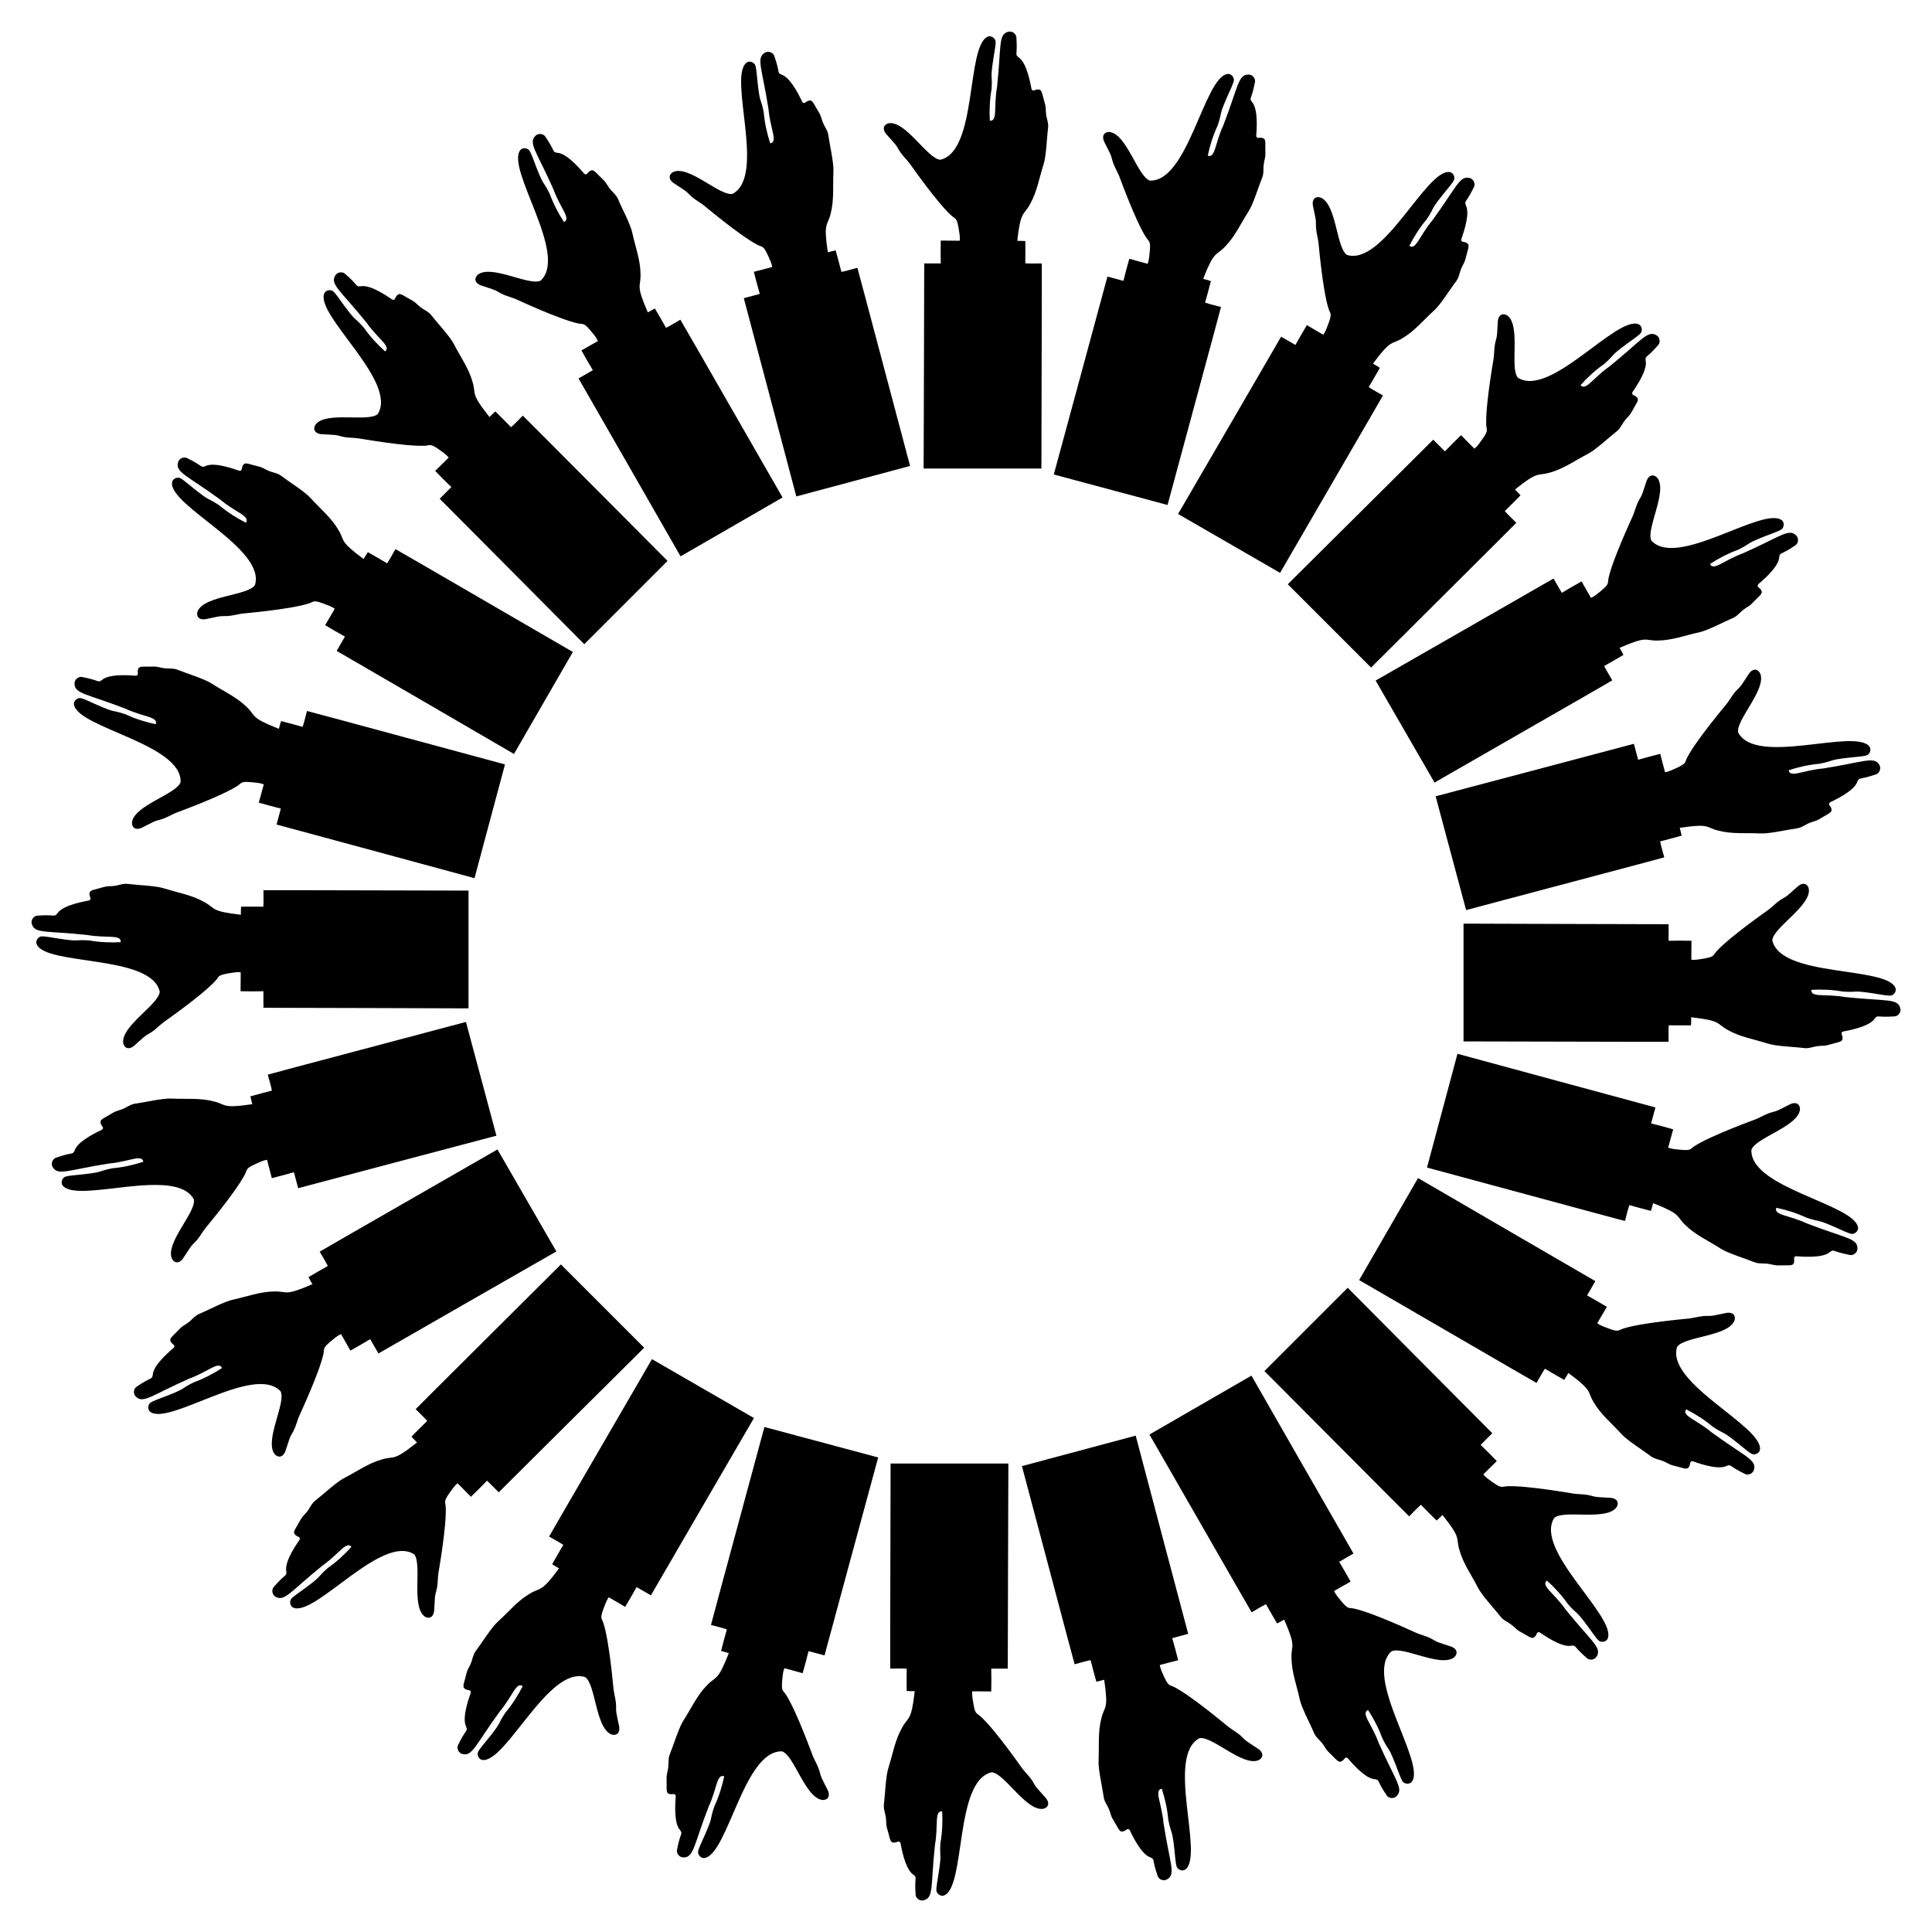 <?xml version="1.0" encoding="UTF-8"?>
<!DOCTYPE svg  PUBLIC '-//W3C//DTD SVG 1.1//EN'  'http://www.w3.org/Graphics/SVG/1.1/DTD/svg11.dtd'>
<svg enable-background="new 0 0 1654 1654" version="1.1" viewBox="0 0 1654 1654" xml:space="preserve" xmlns="http://www.w3.org/2000/svg">

	<path d="m760.67 1513.1c3.646-11.344 5.555-23.41 11.527-33.88 5.549-10.174 7.916-4.895 10.92-31.393-2.305 0.034-4.605-0.042-6.901-0.153-0.102-6.358-0.03-12.719 0.017-19.077-4.698-0.293-9.413-0.081-14.116-0.098-0.171-2.006 0.381-161.1 0.328-175.56h100.83c-0.06 17.535-0.554 164.34-0.503 175.57-4.719 0.013-9.439-4e-3 -14.158 8e-3 0.123 6.523 0.127 13.05 4e-3 19.573-5.415-0.131-10.831-0.055-16.246-0.115-0.386 3.671 0.416 7.317 1.006 10.92 1.608 9.094 2.609 7.371 6.362 10.78 12.488 11.455 34.779 43.517 35.629 44.583 2.33 3.026 5.089 5.7 7.351 8.781 1.884 2.432 3.009 5.36 5.021 7.703 2.461 2.903 5.072 5.683 7.584 8.539 4.115 5.094 1.338 8.589-2.343 9.269-14.57 2.037-33.106-30.651-44.015-31.274-31.997 7.297-21.938 97.47-40.632 105.4-2.699 1.108-5.751-0.904-6.595-3.497-0.365-2.241 0.212-4.503 0.429-6.735 4.926-29.529 1.929-19.804 2.941-34.716 1.579-8.904 1.978-18.007 1.49-27.03-6.892-0.588-3.176 11.648-6.175 28.791-3.724 34.842-0.984 44.918-9.273 47.266-3.056 1.108-6.756-1.159-7.257-4.35-1.23-16.26 1.591-14.4-1.829-17.396-7.705-4.74-10.874-26.286-11.124-27.043-1.39-3.587-3.792 0.938-7.52-0.985-1.685-1.517-1.704-3.948-4.087-12.002-0.819-2.644-0.522-5.441-0.857-8.153-0.323-4.155-2.338-8.102-1.744-12.333 1.11-8.627 1.468-23.995 3.935-31.388z"/>
	<path d="m940.5 1506.9c0.585-11.901-0.693-24.05 2.365-35.709 2.726-11.264 6.38-6.777 2.423-33.15-2.217 0.629-4.459 1.151-6.705 1.638-1.744-6.115-3.321-12.278-4.921-18.431-4.614 0.933-9.113 2.358-13.66 3.559-0.684-1.894-41.329-155.71-45.122-169.66l97.395-26.096c4.48 16.953 41.998 158.88 44.954 169.72-4.555 1.234-9.118 2.439-13.673 3.672 1.807 6.269 3.501 12.573 5.07 18.905-5.265 1.275-10.476 2.75-15.722 4.094 0.577 3.646 2.295 6.96 3.798 10.287 3.906 8.368 4.427 6.444 8.935 8.766 15.027 7.833 44.857 33.033 45.953 33.843 3.034 2.32 6.39 4.188 9.373 6.579 2.45 1.861 4.294 4.399 6.843 6.141 3.129 2.167 6.37 4.176 9.536 6.285 5.293 3.856 3.515 7.951 0.136 9.559-13.547 5.739-39.911-21.038-50.609-18.817-29.018 15.33 4.037 99.827-11.968 112.32-2.321 1.768-5.789 0.615-7.276-1.671-0.932-2.07-0.96-4.404-1.329-6.617-2.884-29.797-3.263-19.628-6.144-34.294-0.779-9.009-2.75-17.906-5.557-26.495-6.809 1.216-0.053 12.073 1.487 29.409 5.421 34.619 10.675 43.642 3.276 48.055-2.665 1.861-6.826 0.63-8.136-2.323-5.397-15.387-2.19-14.322-6.269-16.33-8.669-2.584-17.307-22.576-17.744-23.242-2.271-3.105-3.42 1.888-7.519 0.995-2.021-1.029-2.668-3.372-7.054-10.535-1.475-2.342-1.912-5.12-2.938-7.653-1.387-3.93-4.356-7.221-4.877-11.461-1.159-8.621-4.79-23.558-4.321-31.338z"/>
	<path d="m1112.6 1454.3c-2.515-11.647-6.894-23.051-6.958-35.104-0.282-11.586 4.408-8.197-6.24-32.647-1.979 1.182-4.009 2.266-6.053 3.318-3.267-5.455-6.385-11-9.524-16.53-4.215 2.095-8.192 4.637-12.273 6.973-1.151-1.652-80.221-139.71-87.497-152.21l87.322-50.415c8.715 15.215 81.689 142.6 87.347 152.3-4.081 2.371-8.176 4.716-12.257 7.086 3.368 5.588 6.635 11.238 9.79 16.949-4.756 2.594-9.407 5.368-14.127 8.024 1.501 3.372 4.019 6.129 6.331 8.954 5.939 7.071 5.944 5.079 10.899 6.155 16.542 3.677 51.878 20.297 53.147 20.796 3.531 1.456 7.257 2.392 10.756 3.929 2.848 1.164 5.286 3.138 8.199 4.161 3.583 1.283 7.234 2.386 10.838 3.603 6.111 2.355 5.453 6.77 2.606 9.199-11.6 9.049-43.996-9.991-53.755-5.077-24.062 22.318 29.736 95.381 17.511 111.6-1.784 2.309-5.432 2.092-7.46 0.269-1.437-1.758-2.068-4.006-2.996-6.047-10.498-28.036-8.232-18.115-14.811-31.536-3.085-8.5-7.291-16.584-12.225-24.154-6.262 2.937 3.074 11.676 9.048 28.022 14.196 32.036 21.607 39.392 15.602 45.57-2.092 2.487-6.431 2.375-8.46-0.139-9.195-13.466-5.822-13.267-10.282-14.151-9.042-0.253-22.561-17.328-23.155-17.858-2.997-2.411-2.815 2.709-7.005 2.907-2.218-0.471-3.45-2.567-9.541-8.351-2.031-1.88-3.172-4.451-4.819-6.632-2.357-3.437-6.076-5.847-7.677-9.809-3.347-8.026-10.721-21.514-12.281-29.151z"/>
	<path d="m1265.2 1359c-5.444-10.599-12.625-20.482-15.806-32.107-3.271-11.118 2.136-9.059-14.477-29.92-1.605 1.654-3.286 3.226-4.988 4.772-4.568-4.423-9.015-8.973-13.477-13.501-3.529 3.115-6.713 6.599-10.05 9.912-1.539-1.298-113.65-114.19-123.91-124.37l71.298-71.298c12.356 12.441 115.81 116.6 123.79 124.5-3.328 3.346-6.677 6.671-10.005 10.017 4.7 4.526 9.318 9.138 13.844 13.838-3.922 3.736-7.698 7.619-11.569 11.407 2.323 2.869 5.468 4.88 8.433 7.01 7.567 5.293 7.056 3.367 12.121 3.124 16.93-0.73 55.363 6.179 56.718 6.332 3.787 0.492 7.628 0.432 11.407 1.011 3.052 0.387 5.918 1.662 8.997 1.896 3.793 0.312 7.604 0.432 11.401 0.675 6.512 0.693 7.02 5.128 4.898 8.211-8.862 11.743-45.083 1.736-53.237 9.009-17.465 27.785 53.409 84.434 45.798 103.26-1.125 2.692-4.706 3.427-7.136 2.191-1.843-1.326-3.034-3.334-4.459-5.066-17.396-24.363-12.64-15.367-22.468-26.628-5.18-7.412-11.335-14.132-18.06-20.167-5.289 4.458 5.991 10.482 15.992 24.725 22.004 27.271 31.066 32.458 26.865 39.979-1.377 2.944-5.597 3.958-8.208 2.056-12.367-10.628-9.057-11.308-13.594-11.008-8.8 2.096-26.276-10.898-26.988-11.257-3.519-1.553-2.018 3.345-6.014 4.621-2.264 0.119-3.996-1.586-11.377-5.597-2.449-1.29-4.216-3.478-6.371-5.159-3.166-2.71-7.382-4.075-9.954-7.487-5.316-6.885-15.93-18.005-19.413-24.978z"/>
	<path d="m1388 1227.5c-8.002-8.829-17.496-16.516-23.578-26.922-6.037-9.892-0.281-9.303-21.727-25.153-1.123 2.013-2.339 3.967-3.583 5.9-5.557-3.091-11.03-6.334-16.513-9.553-2.603 3.922-4.776 8.112-7.142 12.176-1.823-0.855-139.33-80.881-151.88-88.065l50.415-87.322c15.155 8.819 142.04 82.649 151.79 88.219-2.349 4.094-4.723 8.172-7.072 12.266 5.711 3.155 11.366 6.415 16.953 9.783-2.822 4.624-5.463 9.352-8.222 14.012 2.986 2.17 6.544 3.298 9.96 4.589 8.679 3.155 7.687 1.426 12.516-0.12 16.165-5.087 55.076-8.361 56.425-8.563 3.786-0.505 7.48-1.557 11.28-1.975 3.048-0.416 6.147 0.074 9.181-0.497 3.745-0.68 7.457-1.551 11.187-2.298 6.469-1.016 8.108 3.136 6.856 6.663-5.521 13.637-43.097 13.345-49.092 22.481-9.679 31.358 73.443 67.734 70.963 87.889-0.39 2.891-3.658 4.528-6.326 3.963-2.123-0.804-3.794-2.435-5.619-3.739-23.109-19.031-16.186-11.572-28.594-19.905-6.922-5.819-14.606-10.716-22.664-14.805-3.955 5.675 8.5 8.574 21.847 19.743 28.312 20.646 38.408 23.311 36.297 31.664-0.569 3.2-4.382 5.272-7.396 4.11-14.697-7.064-11.676-8.578-15.98-7.114-7.957 4.302-28.202-3.726-28.982-3.888-3.801-0.59-1.083 3.753-4.613 6.021-2.156 0.701-4.271-0.498-12.438-2.462-2.699-0.613-4.973-2.268-7.489-3.334-3.76-1.798-8.186-2.026-11.553-4.656-6.914-5.281-20.044-13.274-25.213-19.108z"/>
	<path d="m1472.5 1068.6c-10.014-6.458-21.174-11.425-29.742-19.903-8.392-7.993-2.679-8.914-27.497-18.673-0.564 2.235-1.233 4.437-1.934 6.626-6.167-1.547-12.294-3.263-18.422-4.954-1.499 4.462-2.514 9.072-3.748 13.609-1.982-0.354-155.52-42.064-169.5-45.756l26.097-97.395c16.922 4.596 158.6 43.069 169.45 45.926-1.209 4.562-2.447 9.116-3.656 13.678 6.333 1.569 12.639 3.255 18.908 5.062-1.529 5.197-2.856 10.447-4.315 15.663 3.446 1.323 7.175 1.492 10.808 1.855 9.2 0.801 7.795-0.612 12.059-3.355 14.297-9.097 51.035-22.331 52.286-22.875 3.526-1.467 6.823-3.44 10.384-4.827 2.837-1.191 5.956-1.519 8.74-2.856 3.441-1.626 6.802-3.428 10.211-5.116 5.986-2.656 8.643 0.931 8.347 4.662-1.803 14.601-38.175 24.045-41.6 34.421-1.233 32.795 88.471 46.418 91.292 66.527 0.371 2.894-2.362 5.321-5.085 5.465-2.259-0.227-4.295-1.37-6.395-2.157-27.247-12.401-18.63-6.989-32.772-11.826-8.192-3.83-16.882-6.571-25.724-8.435-2.351 6.505 10.429 6.082 26.212 13.416 32.691 12.615 43.133 12.576 43.255 21.19 0.279 3.238-2.868 6.226-6.08 5.884-16.024-3.02-13.498-5.264-17.277-2.736-6.573 6.215-28.205 3.7-29 3.745-3.824 0.414-0.075 3.906-2.897 7.009-1.901 1.235-4.254 0.625-12.651 0.841-2.766 0.107-5.391-0.904-8.097-1.282-4.097-0.764-8.431 0.162-12.364-1.507-8.047-3.306-22.798-7.629-29.302-11.926z"/>
	<path d="m1513.1 893.33c-11.344-3.646-23.41-5.555-33.88-11.527-10.174-5.549-4.895-7.916-31.393-10.92 0.034 2.305-0.042 4.605-0.153 6.901-6.358 0.102-12.719 0.03-19.077-0.017-0.293 4.698-0.081 9.413-0.098 14.116-2.006 0.171-161.1-0.381-175.56-0.328v-100.83c17.535 0.06 164.34 0.554 175.57 0.503 0.013 4.719-4e-3 9.439 8e-3 14.158 6.523-0.123 13.05-0.127 19.573-4e-3 -0.131 5.415-0.055 10.831-0.115 16.246 3.671 0.386 7.317-0.416 10.92-1.006 9.094-1.608 7.371-2.609 10.78-6.362 11.455-12.488 43.517-34.779 44.583-35.629 3.026-2.33 5.7-5.089 8.781-7.351 2.432-1.884 5.36-3.009 7.703-5.021 2.903-2.461 5.683-5.072 8.539-7.584 5.094-4.115 8.589-1.338 9.269 2.343 2.037 14.57-30.651 33.106-31.274 44.015 7.297 31.997 97.47 21.938 105.4 40.632 1.108 2.699-0.904 5.751-3.497 6.595-2.241 0.365-4.503-0.212-6.735-0.429-29.529-4.926-19.804-1.929-34.716-2.941-8.904-1.579-18.007-1.978-27.03-1.49-0.588 6.892 11.648 3.176 28.791 6.175 34.842 3.724 44.918 0.984 47.266 9.273 1.108 3.056-1.159 6.756-4.35 7.257-16.26 1.23-14.4-1.591-17.396 1.829-4.74 7.705-26.286 10.874-27.043 11.124-3.587 1.39 0.938 3.792-0.985 7.52-1.517 1.685-3.948 1.704-12.002 4.087-2.644 0.819-5.441 0.522-8.153 0.857-4.155 0.323-8.102 2.338-12.333 1.744-8.627-1.11-23.995-1.468-31.388-3.935z"/>
	<path d="m1506.9 713.5c-11.901-0.585-24.05 0.693-35.709-2.365-11.264-2.726-6.777-6.38-33.15-2.423 0.629 2.217 1.151 4.459 1.638 6.705-6.115 1.744-12.278 3.321-18.431 4.921 0.933 4.614 2.358 9.113 3.559 13.66-1.894 0.684-155.71 41.329-169.66 45.122l-26.096-97.395c16.953-4.48 158.88-41.998 169.72-44.954 1.234 4.555 2.439 9.118 3.672 13.673 6.269-1.807 12.573-3.501 18.905-5.07 1.275 5.265 2.75 10.476 4.094 15.722 3.646-0.577 6.96-2.295 10.287-3.798 8.368-3.906 6.444-4.427 8.766-8.935 7.833-15.027 33.033-44.857 33.843-45.954 2.32-3.034 4.188-6.39 6.579-9.373 1.861-2.45 4.399-4.294 6.141-6.843 2.167-3.129 4.176-6.37 6.285-9.536 3.856-5.293 7.951-3.515 9.559-0.136 5.739 13.547-21.038 39.911-18.817 50.609 15.33 29.018 99.827-4.037 112.32 11.968 1.768 2.321 0.615 5.789-1.671 7.276-2.07 0.932-4.404 0.96-6.617 1.329-29.797 2.884-19.628 3.263-34.294 6.144-9.009 0.779-17.906 2.75-26.495 5.557 1.216 6.809 12.073 0.053 29.409-1.487 34.619-5.421 43.642-10.675 48.055-3.276 1.861 2.665 0.63 6.826-2.323 8.136-15.387 5.397-14.322 2.19-16.33 6.269-2.584 8.669-22.576 17.307-23.242 17.744-3.105 2.271 1.888 3.42 0.995 7.519-1.029 2.021-3.372 2.668-10.535 7.054-2.342 1.475-5.12 1.912-7.653 2.938-3.93 1.387-7.221 4.356-11.461 4.877-8.621 1.16-23.558 4.791-31.338 4.322z"/>
	<path d="m1454.3 541.41c-11.647 2.515-23.051 6.894-35.104 6.958-11.586 0.282-8.197-4.408-32.647 6.24 1.182 1.979 2.266 4.009 3.318 6.053-5.455 3.267-11 6.385-16.53 9.524 2.095 4.215 4.637 8.192 6.973 12.273-1.652 1.151-139.71 80.221-152.21 87.497l-50.415-87.322c15.215-8.715 142.6-81.689 152.3-87.347 2.371 4.081 4.716 8.176 7.086 12.257 5.588-3.368 11.238-6.635 16.949-9.79 2.594 4.756 5.368 9.407 8.024 14.127 3.372-1.501 6.129-4.019 8.954-6.331 7.071-5.939 5.079-5.944 6.155-10.899 3.677-16.542 20.297-51.878 20.796-53.147 1.456-3.531 2.392-7.257 3.929-10.756 1.164-2.848 3.138-5.286 4.161-8.199 1.283-3.583 2.386-7.233 3.603-10.837 2.355-6.111 6.77-5.453 9.199-2.606 9.049 11.6-9.991 43.996-5.077 53.755 22.318 24.061 95.381-29.736 111.6-17.512 2.309 1.784 2.092 5.432 0.269 7.46-1.758 1.436-4.006 2.068-6.047 2.996-28.036 10.498-18.115 8.232-31.536 14.811-8.5 3.085-16.584 7.291-24.154 12.225 2.937 6.262 11.676-3.074 28.022-9.048 32.036-14.196 39.392-21.607 45.57-15.602 2.487 2.092 2.375 6.431-0.139 8.46-13.466 9.195-13.267 5.822-14.151 10.282-0.253 9.042-17.328 22.561-17.858 23.155-2.411 2.997 2.709 2.815 2.907 7.005-0.471 2.218-2.567 3.45-8.351 9.54-1.88 2.031-4.451 3.172-6.632 4.819-3.437 2.357-5.847 6.076-9.809 7.677-8.026 3.348-21.514 10.722-29.151 12.282z"/>
	<path d="m1359 388.78c-10.599 5.444-20.482 12.625-32.107 15.806-11.118 3.271-9.059-2.137-29.92 14.477 1.654 1.605 3.226 3.286 4.772 4.988-4.423 4.568-8.973 9.015-13.501 13.477 3.115 3.529 6.599 6.713 9.912 10.05-1.298 1.539-114.19 113.65-124.37 123.91l-71.298-71.298c12.441-12.356 116.6-115.81 124.5-123.79 3.346 3.328 6.671 6.677 10.017 10.005 4.526-4.7 9.138-9.318 13.838-13.843 3.736 3.922 7.619 7.698 11.407 11.569 2.869-2.323 4.88-5.468 7.01-8.433 5.293-7.567 3.367-7.056 3.124-12.121-0.73-16.93 6.179-55.363 6.332-56.718 0.492-3.787 0.432-7.628 1.011-11.407 0.387-3.052 1.662-5.918 1.896-8.997 0.312-3.793 0.432-7.604 0.675-11.401 0.693-6.512 5.128-7.02 8.211-4.898 11.743 8.862 1.736 45.083 9.009 53.237 27.785 17.465 84.434-53.409 103.26-45.798 2.692 1.125 3.427 4.706 2.191 7.136-1.326 1.843-3.334 3.034-5.066 4.459-24.363 17.396-15.367 12.64-26.628 22.468-7.412 5.18-14.132 11.335-20.167 18.06 4.458 5.289 10.482-5.991 24.725-15.992 27.271-22.004 32.458-31.066 39.979-26.865 2.944 1.377 3.958 5.597 2.056 8.208-10.628 12.367-11.308 9.057-11.008 13.594 2.096 8.8-10.898 26.277-11.257 26.988-1.553 3.519 3.345 2.018 4.621 6.014 0.119 2.264-1.586 3.996-5.597 11.377-1.29 2.449-3.478 4.216-5.159 6.371-2.71 3.166-4.075 7.382-7.487 9.954-6.885 5.315-18.005 15.929-24.978 19.412z"/>
	<path d="m1227.5 266.01c-8.829 8.002-16.516 17.496-26.922 23.578-9.892 6.037-9.303 0.281-25.153 21.727 2.013 1.123 3.967 2.339 5.9 3.583-3.091 5.557-6.334 11.03-9.553 16.513 3.922 2.603 8.112 4.776 12.176 7.142-0.855 1.823-80.881 139.33-88.065 151.88l-87.322-50.415c8.819-15.155 82.649-142.04 88.219-151.79 4.094 2.349 8.172 4.723 12.266 7.072 3.155-5.711 6.415-11.366 9.783-16.953 4.624 2.822 9.352 5.463 14.012 8.222 2.17-2.986 3.298-6.544 4.589-9.96 3.155-8.679 1.426-7.687-0.12-12.516-5.087-16.165-8.361-55.076-8.563-56.425-0.505-3.786-1.557-7.48-1.975-11.28-0.416-3.048 0.074-6.147-0.497-9.181-0.68-3.745-1.551-7.457-2.298-11.187-1.016-6.469 3.136-8.107 6.663-6.856 13.637 5.521 13.345 43.097 22.481 49.092 31.358 9.679 67.734-73.443 87.889-70.963 2.891 0.39 4.528 3.658 3.963 6.326-0.804 2.123-2.435 3.794-3.739 5.619-19.031 23.109-11.572 16.186-19.905 28.594-5.819 6.922-10.716 14.606-14.805 22.664 5.675 3.955 8.574-8.5 19.743-21.847 20.646-28.312 23.311-38.408 31.664-36.297 3.2 0.569 5.272 4.382 4.11 7.396-7.064 14.696-8.578 11.676-7.114 15.98 4.302 7.957-3.726 28.202-3.888 28.982-0.59 3.801 3.753 1.083 6.021 4.613 0.701 2.156-0.498 4.271-2.462 12.438-0.613 2.699-2.268 4.973-3.334 7.489-1.798 3.76-2.026 8.186-4.656 11.553-5.281 6.914-13.274 20.044-19.108 25.213z"/>
	<path d="m1068.6 181.48c-6.458 10.014-11.425 21.174-19.903 29.742-7.993 8.392-8.914 2.679-18.673 27.497 2.235 0.564 4.437 1.233 6.626 1.934-1.547 6.167-3.263 12.294-4.954 18.422 4.462 1.499 9.072 2.514 13.609 3.748-0.354 1.982-42.064 155.52-45.756 169.5l-97.395-26.097c4.596-16.922 43.069-158.6 45.926-169.45 4.562 1.209 9.116 2.447 13.678 3.656 1.569-6.333 3.255-12.639 5.062-18.908 5.197 1.529 10.447 2.856 15.663 4.315 1.323-3.446 1.492-7.175 1.855-10.808 0.801-9.2-0.612-7.795-3.355-12.059-9.097-14.297-22.331-51.035-22.875-52.286-1.467-3.526-3.44-6.823-4.827-10.384-1.191-2.837-1.519-5.956-2.856-8.74-1.626-3.441-3.428-6.802-5.116-10.211-2.656-5.986 0.931-8.643 4.662-8.347 14.601 1.803 24.045 38.175 34.421 41.6 32.795 1.233 46.418-88.471 66.527-91.292 2.894-0.371 5.321 2.362 5.465 5.085-0.227 2.259-1.37 4.295-2.157 6.395-12.401 27.247-6.989 18.63-11.826 32.772-3.83 8.192-6.571 16.882-8.435 25.724 6.505 2.351 6.082-10.429 13.416-26.212 12.615-32.691 12.576-43.133 21.19-43.255 3.238-0.279 6.226 2.868 5.884 6.08-3.02 16.024-5.264 13.498-2.736 17.277 6.215 6.573 3.7 28.205 3.745 29 0.414 3.824 3.906 0.075 7.009 2.897 1.235 1.901 0.625 4.254 0.841 12.651 0.107 2.766-0.904 5.391-1.282 8.097-0.764 4.097 0.162 8.431-1.507 12.364-3.306 8.047-7.629 22.798-11.926 29.302z"/>
	<path d="m893.33 140.94c-3.646 11.344-5.555 23.41-11.527 33.88-5.549 10.175-7.916 4.895-10.92 31.393 2.305-0.034 4.605 0.042 6.901 0.153 0.102 6.358 0.03 12.719-0.017 19.077 4.698 0.293 9.413 0.081 14.116 0.098 0.171 2.006-0.381 161.1-0.328 175.56h-100.83c0.06-17.535 0.554-164.34 0.503-175.57 4.719-0.013 9.439 4e-3 14.158-8e-3 -0.123-6.523-0.127-13.05-4e-3 -19.573 5.415 0.132 10.831 0.055 16.246 0.115 0.386-3.671-0.416-7.317-1.006-10.92-1.608-9.094-2.609-7.371-6.362-10.78-12.488-11.456-34.779-43.517-35.629-44.583-2.33-3.026-5.089-5.7-7.351-8.781-1.884-2.432-3.009-5.36-5.021-7.703-2.461-2.903-5.072-5.683-7.584-8.539-4.115-5.094-1.338-8.589 2.343-9.269 14.57-2.037 33.106 30.651 44.015 31.274 31.997-7.297 21.938-97.47 40.632-105.4 2.699-1.108 5.751 0.904 6.595 3.497 0.365 2.241-0.212 4.503-0.429 6.735-4.926 29.528-1.929 19.804-2.941 34.716-1.579 8.904-1.978 18.007-1.49 27.03 6.892 0.588 3.176-11.648 6.175-28.791 3.724-34.842 0.984-44.918 9.273-47.266 3.056-1.108 6.756 1.159 7.257 4.35 1.23 16.26-1.591 14.4 1.829 17.396 7.705 4.74 10.874 26.286 11.124 27.043 1.39 3.587 3.792-0.938 7.52 0.985 1.685 1.517 1.704 3.948 4.087 12.002 0.819 2.644 0.522 5.441 0.857 8.153 0.323 4.155 2.338 8.102 1.744 12.333-1.11 8.626-1.468 23.994-3.935 31.387z"/>
	<path d="m713.5 147.15c-0.585 11.901 0.693 24.05-2.365 35.709-2.726 11.264-6.38 6.777-2.423 33.15 2.217-0.629 4.459-1.151 6.705-1.638 1.744 6.115 3.321 12.278 4.921 18.431 4.614-0.933 9.113-2.358 13.66-3.559 0.684 1.894 41.329 155.71 45.122 169.66l-97.395 26.096c-4.48-16.953-41.998-158.88-44.954-169.72 4.555-1.234 9.118-2.439 13.673-3.673-1.807-6.269-3.501-12.573-5.07-18.905 5.265-1.275 10.476-2.75 15.722-4.094-0.577-3.646-2.295-6.96-3.798-10.287-3.906-8.368-4.427-6.444-8.935-8.766-15.027-7.833-44.857-33.033-45.954-33.843-3.034-2.32-6.39-4.189-9.373-6.579-2.45-1.861-4.294-4.399-6.843-6.141-3.129-2.167-6.37-4.176-9.536-6.285-5.293-3.856-3.515-7.951-0.136-9.559 13.547-5.739 39.911 21.038 50.609 18.817 29.018-15.33-4.037-99.827 11.968-112.32 2.321-1.769 5.789-0.615 7.276 1.671 0.932 2.07 0.96 4.404 1.329 6.617 2.884 29.797 3.263 19.628 6.144 34.294 0.779 9.009 2.75 17.906 5.557 26.495 6.809-1.216 0.053-12.073-1.487-29.409-5.421-34.619-10.675-43.642-3.276-48.055 2.665-1.861 6.826-0.63 8.136 2.324 5.397 15.387 2.19 14.322 6.269 16.33 8.669 2.585 17.307 22.576 17.744 23.242 2.271 3.105 3.42-1.888 7.519-0.995 2.021 1.029 2.668 3.372 7.054 10.535 1.475 2.342 1.912 5.12 2.938 7.653 1.387 3.93 4.356 7.221 4.877 11.461 1.16 8.621 4.791 23.558 4.322 31.338z"/>
	<path d="m541.41 199.69c2.515 11.647 6.894 23.051 6.958 35.104 0.282 11.586-4.408 8.197 6.24 32.647 1.979-1.182 4.009-2.266 6.053-3.318 3.267 5.455 6.385 11 9.524 16.53 4.215-2.095 8.192-4.637 12.273-6.973 1.151 1.652 80.221 139.71 87.497 152.21l-87.322 50.415c-8.715-15.215-81.689-142.6-87.347-152.3 4.081-2.371 8.176-4.716 12.257-7.086-3.368-5.588-6.635-11.238-9.79-16.949 4.756-2.594 9.407-5.368 14.127-8.024-1.501-3.372-4.019-6.128-6.331-8.954-5.939-7.071-5.944-5.079-10.899-6.155-16.542-3.677-51.878-20.297-53.147-20.796-3.531-1.456-7.257-2.392-10.756-3.929-2.848-1.164-5.286-3.138-8.199-4.161-3.583-1.283-7.233-2.386-10.837-3.603-6.111-2.355-5.453-6.77-2.606-9.199 11.6-9.049 43.996 9.991 53.755 5.077 24.061-22.318-29.736-95.381-17.512-111.6 1.784-2.309 5.432-2.092 7.46-0.269 1.436 1.758 2.068 4.006 2.996 6.047 10.498 28.036 8.232 18.115 14.811 31.536 3.085 8.5 7.291 16.584 12.225 24.154 6.262-2.937-3.074-11.676-9.048-28.022-14.196-32.036-21.607-39.392-15.602-45.57 2.092-2.487 6.431-2.375 8.46 0.139 9.195 13.466 5.822 13.267 10.282 14.151 9.042 0.253 22.561 17.328 23.155 17.858 2.997 2.411 2.815-2.709 7.005-2.908 2.218 0.471 3.45 2.567 9.54 8.351 2.031 1.88 3.172 4.451 4.819 6.632 2.357 3.437 6.076 5.847 7.677 9.809 3.348 8.027 10.722 21.515 12.282 29.152z"/>
	<path d="m388.78 294.98c5.444 10.599 12.625 20.482 15.806 32.107 3.271 11.118-2.137 9.059 14.477 29.92 1.605-1.654 3.286-3.226 4.988-4.772 4.568 4.423 9.015 8.973 13.477 13.501 3.529-3.115 6.713-6.599 10.05-9.912 1.539 1.298 113.65 114.19 123.91 124.37l-71.298 71.298c-12.356-12.441-115.81-116.6-123.79-124.5 3.328-3.346 6.677-6.671 10.005-10.017-4.7-4.525-9.318-9.138-13.843-13.837 3.922-3.736 7.698-7.619 11.569-11.407-2.323-2.869-5.468-4.88-8.433-7.01-7.567-5.293-7.056-3.367-12.121-3.124-16.93 0.73-55.363-6.179-56.718-6.332-3.787-0.492-7.628-0.432-11.407-1.011-3.052-0.387-5.918-1.663-8.997-1.897-3.793-0.312-7.604-0.432-11.401-0.675-6.512-0.693-7.02-5.128-4.898-8.211 8.862-11.743 45.083-1.736 53.237-9.009 17.465-27.785-53.409-84.434-45.798-103.26 1.125-2.692 4.706-3.427 7.136-2.191 1.843 1.326 3.034 3.334 4.459 5.066 17.396 24.363 12.64 15.367 22.468 26.628 5.18 7.412 11.335 14.132 18.06 20.167 5.289-4.458-5.991-10.482-15.992-24.725-22.004-27.27-31.066-32.458-26.865-39.979 1.377-2.944 5.597-3.958 8.208-2.056 12.367 10.628 9.057 11.308 13.594 11.008 8.8-2.096 26.277 10.898 26.988 11.257 3.519 1.553 2.018-3.345 6.014-4.622 2.264-0.119 3.996 1.586 11.377 5.597 2.449 1.29 4.216 3.478 6.371 5.159 3.166 2.71 7.382 4.075 9.954 7.487 5.315 6.886 15.929 18.006 19.412 24.979z"/>
	<path d="m266.01 426.53c8.002 8.829 17.496 16.516 23.578 26.922 6.037 9.892 0.281 9.303 21.727 25.153 1.123-2.013 2.339-3.967 3.583-5.9 5.557 3.091 11.03 6.334 16.513 9.553 2.603-3.922 4.776-8.112 7.142-12.176 1.823 0.855 139.33 80.881 151.88 88.065l-50.415 87.322c-15.155-8.819-142.04-82.649-151.79-88.219 2.349-4.093 4.723-8.172 7.072-12.265-5.711-3.155-11.366-6.415-16.953-9.783 2.822-4.624 5.463-9.352 8.222-14.012-2.986-2.17-6.544-3.298-9.96-4.589-8.679-3.154-7.687-1.426-12.516 0.12-16.165 5.087-55.076 8.361-56.425 8.564-3.786 0.505-7.48 1.557-11.28 1.975-3.048 0.416-6.147-0.074-9.181 0.497-3.745 0.68-7.457 1.551-11.187 2.299-6.469 1.016-8.107-3.136-6.856-6.663 5.521-13.637 43.097-13.345 49.092-22.481 9.679-31.358-73.443-67.734-70.963-87.889 0.39-2.891 3.658-4.528 6.326-3.963 2.123 0.804 3.794 2.435 5.619 3.739 23.109 19.031 16.186 11.572 28.594 19.905 6.922 5.819 14.606 10.716 22.664 14.805 3.955-5.675-8.5-8.574-21.847-19.743-28.312-20.646-38.408-23.311-36.297-31.664 0.569-3.2 4.382-5.272 7.396-4.11 14.696 7.065 11.676 8.578 15.98 7.114 7.957-4.302 28.202 3.726 28.982 3.888 3.801 0.59 1.083-3.753 4.613-6.021 2.156-0.701 4.271 0.498 12.438 2.462 2.699 0.613 4.973 2.268 7.489 3.334 3.76 1.798 8.186 2.026 11.553 4.656 6.914 5.278 20.044 13.272 25.213 19.105z"/>
	<path d="m181.48 585.37c10.014 6.457 21.174 11.425 29.742 19.903 8.392 7.993 2.679 8.914 27.497 18.673 0.564-2.235 1.233-4.437 1.934-6.626 6.167 1.547 12.294 3.263 18.422 4.954 1.499-4.462 2.514-9.072 3.748-13.609 1.982 0.354 155.52 42.064 169.5 45.756l-26.097 97.395c-16.922-4.596-158.6-43.069-169.45-45.926 1.209-4.562 2.447-9.116 3.656-13.678-6.333-1.569-12.639-3.255-18.908-5.062 1.529-5.197 2.856-10.447 4.315-15.663-3.446-1.323-7.175-1.492-10.808-1.855-9.2-0.801-7.795 0.612-12.059 3.355-14.297 9.097-51.035 22.331-52.286 22.875-3.526 1.467-6.823 3.44-10.384 4.827-2.837 1.191-5.956 1.519-8.74 2.856-3.441 1.626-6.802 3.428-10.211 5.116-5.986 2.656-8.643-0.931-8.347-4.662 1.803-14.601 38.175-24.045 41.6-34.421 1.233-32.795-88.471-46.418-91.292-66.527-0.371-2.894 2.362-5.321 5.085-5.465 2.259 0.227 4.295 1.37 6.395 2.157 27.247 12.401 18.63 6.988 32.772 11.826 8.192 3.829 16.882 6.571 25.724 8.435 2.351-6.505-10.429-6.082-26.212-13.416-32.691-12.615-43.133-12.576-43.255-21.19-0.279-3.238 2.868-6.226 6.08-5.884 16.024 3.02 13.498 5.264 17.277 2.736 6.573-6.215 28.205-3.7 29-3.745 3.824-0.414 0.075-3.905 2.897-7.009 1.901-1.235 4.254-0.625 12.651-0.841 2.766-0.107 5.391 0.904 8.097 1.282 4.097 0.764 8.431-0.162 12.364 1.507 8.047 3.306 22.798 7.629 29.302 11.926z"/>
	<path d="m140.94 760.67c11.344 3.646 23.41 5.555 33.88 11.527 10.175 5.549 4.895 7.916 31.393 10.92-0.034-2.305 0.042-4.605 0.153-6.901 6.358-0.102 12.719-0.03 19.077 0.017 0.293-4.698 0.081-9.413 0.098-14.116 2.006-0.171 161.1 0.381 175.56 0.328v100.83c-17.535-0.06-164.34-0.554-175.57-0.503-0.013-4.719 4e-3 -9.439-8e-3 -14.158-6.523 0.123-13.05 0.127-19.573 4e-3 0.132-5.415 0.055-10.831 0.115-16.246-3.671-0.386-7.317 0.416-10.92 1.006-9.094 1.608-7.371 2.609-10.78 6.362-11.456 12.488-43.517 34.779-44.583 35.629-3.026 2.33-5.7 5.089-8.781 7.351-2.432 1.884-5.36 3.009-7.703 5.021-2.903 2.461-5.683 5.072-8.539 7.584-5.094 4.115-8.589 1.338-9.269-2.343-2.037-14.57 30.651-33.106 31.274-44.015-7.297-31.997-97.47-21.938-105.4-40.632-1.108-2.699 0.904-5.751 3.497-6.595 2.241-0.365 4.503 0.212 6.735 0.429 29.528 4.926 19.804 1.929 34.716 2.941 8.904 1.579 18.007 1.978 27.03 1.49 0.588-6.892-11.648-3.176-28.791-6.175-34.842-3.724-44.918-0.984-47.266-9.273-1.108-3.056 1.159-6.756 4.35-7.257 16.26-1.23 14.4 1.591 17.396-1.829 4.74-7.705 26.286-10.874 27.043-11.124 3.587-1.39-0.938-3.792 0.985-7.52 1.517-1.685 3.948-1.704 12.002-4.087 2.644-0.819 5.441-0.522 8.153-0.857 4.155-0.323 8.102-2.338 12.333-1.744 8.626 1.11 23.994 1.468 31.387 3.935z"/>
	<path d="m147.15 940.5c11.901 0.585 24.05-0.693 35.709 2.365 11.264 2.726 6.777 6.38 33.15 2.423-0.629-2.217-1.151-4.459-1.638-6.705 6.115-1.744 12.278-3.321 18.431-4.921-0.933-4.614-2.358-9.113-3.559-13.66 1.894-0.684 155.71-41.329 169.66-45.122l26.096 97.395c-16.953 4.48-158.88 41.998-169.72 44.954-1.234-4.555-2.439-9.118-3.673-13.673-6.269 1.807-12.573 3.501-18.905 5.07-1.275-5.265-2.75-10.476-4.094-15.722-3.646 0.577-6.96 2.295-10.287 3.798-8.368 3.906-6.444 4.427-8.766 8.935-7.833 15.027-33.033 44.857-33.843 45.953-2.32 3.034-4.189 6.39-6.579 9.373-1.861 2.45-4.399 4.294-6.141 6.843-2.167 3.129-4.176 6.37-6.285 9.536-3.856 5.293-7.951 3.515-9.559 0.136-5.739-13.547 21.038-39.911 18.817-50.609-15.33-29.018-99.827 4.037-112.32-11.968-1.769-2.321-0.615-5.789 1.671-7.276 2.07-0.932 4.404-0.96 6.617-1.329 29.797-2.884 19.628-3.263 34.294-6.144 9.009-0.779 17.906-2.75 26.495-5.557-1.216-6.809-12.073-0.053-29.409 1.487-34.619 5.421-43.642 10.675-48.055 3.276-1.861-2.665-0.63-6.826 2.324-8.136 15.387-5.397 14.322-2.19 16.33-6.269 2.585-8.669 22.576-17.307 23.242-17.744 3.105-2.271-1.888-3.42-0.995-7.519 1.029-2.021 3.372-2.668 10.535-7.054 2.342-1.475 5.12-1.912 7.653-2.938 3.93-1.387 7.221-4.356 11.461-4.877 8.621-1.159 23.558-4.79 31.338-4.321z"/>
	<path d="m199.69 1112.6c11.647-2.515 23.051-6.894 35.104-6.958 11.586-0.282 8.197 4.408 32.647-6.24-1.182-1.979-2.266-4.009-3.318-6.053 5.455-3.267 11-6.385 16.53-9.524-2.095-4.215-4.637-8.192-6.973-12.273 1.652-1.151 139.71-80.221 152.21-87.497l50.415 87.322c-15.215 8.715-142.6 81.689-152.3 87.347-2.371-4.081-4.716-8.176-7.086-12.257-5.588 3.368-11.238 6.635-16.949 9.79-2.594-4.756-5.368-9.407-8.024-14.127-3.372 1.501-6.128 4.019-8.954 6.331-7.071 5.939-5.079 5.944-6.155 10.899-3.677 16.542-20.297 51.878-20.796 53.147-1.456 3.531-2.392 7.257-3.929 10.756-1.164 2.848-3.138 5.286-4.161 8.199-1.283 3.583-2.386 7.234-3.603 10.838-2.355 6.111-6.77 5.453-9.199 2.606-9.049-11.6 9.991-43.996 5.077-53.755-22.318-24.062-95.381 29.736-111.6 17.511-2.309-1.784-2.092-5.432-0.269-7.46 1.758-1.437 4.006-2.068 6.047-2.996 28.036-10.498 18.115-8.232 31.536-14.811 8.5-3.085 16.584-7.291 24.154-12.225-2.937-6.262-11.676 3.074-28.022 9.048-32.036 14.196-39.392 21.607-45.57 15.602-2.487-2.092-2.375-6.431 0.139-8.46 13.466-9.195 13.267-5.822 14.151-10.282 0.253-9.042 17.328-22.561 17.858-23.155 2.411-2.997-2.709-2.815-2.908-7.005 0.471-2.218 2.567-3.45 8.351-9.541 1.88-2.031 4.451-3.172 6.632-4.819 3.437-2.357 5.847-6.076 9.809-7.677 8.027-3.347 21.515-10.721 29.152-12.281z"/>
	<path d="m294.98 1265.2c10.599-5.444 20.482-12.625 32.107-15.806 11.118-3.271 9.059 2.136 29.92-14.477-1.654-1.605-3.226-3.286-4.772-4.988 4.423-4.568 8.973-9.015 13.501-13.477-3.115-3.529-6.599-6.713-9.912-10.05 1.298-1.539 114.19-113.65 124.37-123.91l71.298 71.298c-12.441 12.356-116.6 115.81-124.5 123.79-3.346-3.328-6.671-6.677-10.017-10.005-4.525 4.7-9.138 9.318-13.837 13.844-3.736-3.922-7.619-7.698-11.407-11.569-2.869 2.323-4.88 5.468-7.01 8.433-5.293 7.567-3.367 7.056-3.124 12.121 0.73 16.93-6.179 55.363-6.332 56.718-0.492 3.787-0.432 7.628-1.011 11.407-0.387 3.052-1.663 5.918-1.897 8.997-0.312 3.793-0.432 7.604-0.675 11.401-0.693 6.512-5.128 7.02-8.211 4.898-11.743-8.862-1.736-45.083-9.009-53.237-27.785-17.465-84.434 53.409-103.26 45.798-2.692-1.125-3.427-4.706-2.191-7.136 1.326-1.843 3.334-3.034 5.066-4.459 24.363-17.396 15.367-12.64 26.628-22.468 7.412-5.18 14.132-11.335 20.167-18.06-4.458-5.289-10.482 5.991-24.725 15.992-27.27 22.004-32.458 31.066-39.979 26.865-2.944-1.377-3.958-5.597-2.056-8.208 10.628-12.367 11.308-9.057 11.008-13.594-2.096-8.8 10.898-26.276 11.257-26.988 1.553-3.519-3.345-2.018-4.622-6.014-0.119-2.264 1.586-3.996 5.597-11.377 1.29-2.449 3.478-4.216 5.159-6.371 2.71-3.166 4.075-7.382 7.487-9.954 6.886-5.316 18.006-15.93 24.979-19.413z"/>
	<path d="m426.53 1388c8.829-8.002 16.516-17.496 26.922-23.578 9.892-6.037 9.303-0.281 25.153-21.727-2.013-1.123-3.967-2.339-5.9-3.583 3.091-5.557 6.334-11.03 9.553-16.513-3.922-2.603-8.112-4.776-12.176-7.142 0.855-1.823 80.881-139.33 88.065-151.88l87.322 50.415c-8.819 15.155-82.649 142.04-88.219 151.79-4.093-2.349-8.172-4.723-12.265-7.072-3.155 5.711-6.415 11.366-9.783 16.953-4.624-2.822-9.352-5.463-14.012-8.222-2.17 2.986-3.298 6.544-4.589 9.96-3.154 8.679-1.426 7.687 0.12 12.516 5.087 16.165 8.361 55.076 8.564 56.425 0.505 3.786 1.557 7.48 1.975 11.28 0.416 3.048-0.074 6.147 0.497 9.181 0.68 3.745 1.551 7.457 2.299 11.187 1.016 6.469-3.136 8.108-6.663 6.856-13.637-5.521-13.345-43.097-22.481-49.092-31.358-9.679-67.734 73.443-87.889 70.963-2.891-0.39-4.528-3.658-3.963-6.326 0.804-2.123 2.435-3.794 3.739-5.619 19.031-23.109 11.572-16.186 19.905-28.594 5.819-6.922 10.716-14.606 14.805-22.664-5.675-3.955-8.574 8.5-19.743 21.847-20.646 28.312-23.311 38.408-31.664 36.297-3.2-0.569-5.272-4.382-4.11-7.396 7.065-14.697 8.578-11.676 7.114-15.98-4.302-7.957 3.726-28.202 3.888-28.982 0.59-3.801-3.753-1.083-6.021-4.613-0.701-2.156 0.498-4.271 2.462-12.438 0.613-2.699 2.268-4.973 3.334-7.489 1.798-3.76 2.026-8.186 4.656-11.553 5.278-6.914 13.272-20.044 19.105-25.213z"/>
	<path d="m585.37 1472.5c6.457-10.014 11.425-21.174 19.903-29.742 7.993-8.392 8.914-2.679 18.673-27.497-2.235-0.564-4.437-1.233-6.626-1.934 1.547-6.167 3.263-12.294 4.954-18.422-4.462-1.499-9.072-2.514-13.609-3.748 0.354-1.982 42.064-155.52 45.756-169.5l97.395 26.097c-4.596 16.922-43.069 158.6-45.926 169.45-4.562-1.209-9.116-2.447-13.678-3.656-1.569 6.333-3.255 12.639-5.062 18.908-5.197-1.529-10.447-2.856-15.663-4.315-1.323 3.446-1.492 7.175-1.855 10.808-0.801 9.2 0.612 7.795 3.355 12.059 9.097 14.297 22.331 51.035 22.875 52.286 1.467 3.526 3.44 6.823 4.827 10.384 1.191 2.837 1.519 5.956 2.856 8.74 1.626 3.441 3.428 6.802 5.116 10.211 2.656 5.986-0.931 8.643-4.662 8.347-14.601-1.803-24.045-38.175-34.421-41.6-32.795-1.233-46.418 88.471-66.527 91.292-2.894 0.371-5.321-2.362-5.465-5.085 0.227-2.259 1.37-4.295 2.157-6.395 12.401-27.247 6.988-18.63 11.826-32.772 3.829-8.192 6.571-16.882 8.435-25.724-6.505-2.351-6.082 10.429-13.416 26.212-12.615 32.691-12.576 43.133-21.19 43.255-3.238 0.279-6.226-2.868-5.884-6.08 3.02-16.024 5.264-13.498 2.736-17.277-6.215-6.573-3.7-28.205-3.745-29-0.414-3.824-3.905-0.075-7.009-2.897-1.235-1.901-0.625-4.254-0.841-12.651-0.107-2.766 0.904-5.391 1.282-8.097 0.764-4.097-0.162-8.431 1.507-12.364 3.306-8.047 7.629-22.798 11.926-29.302z"/>

</svg>
